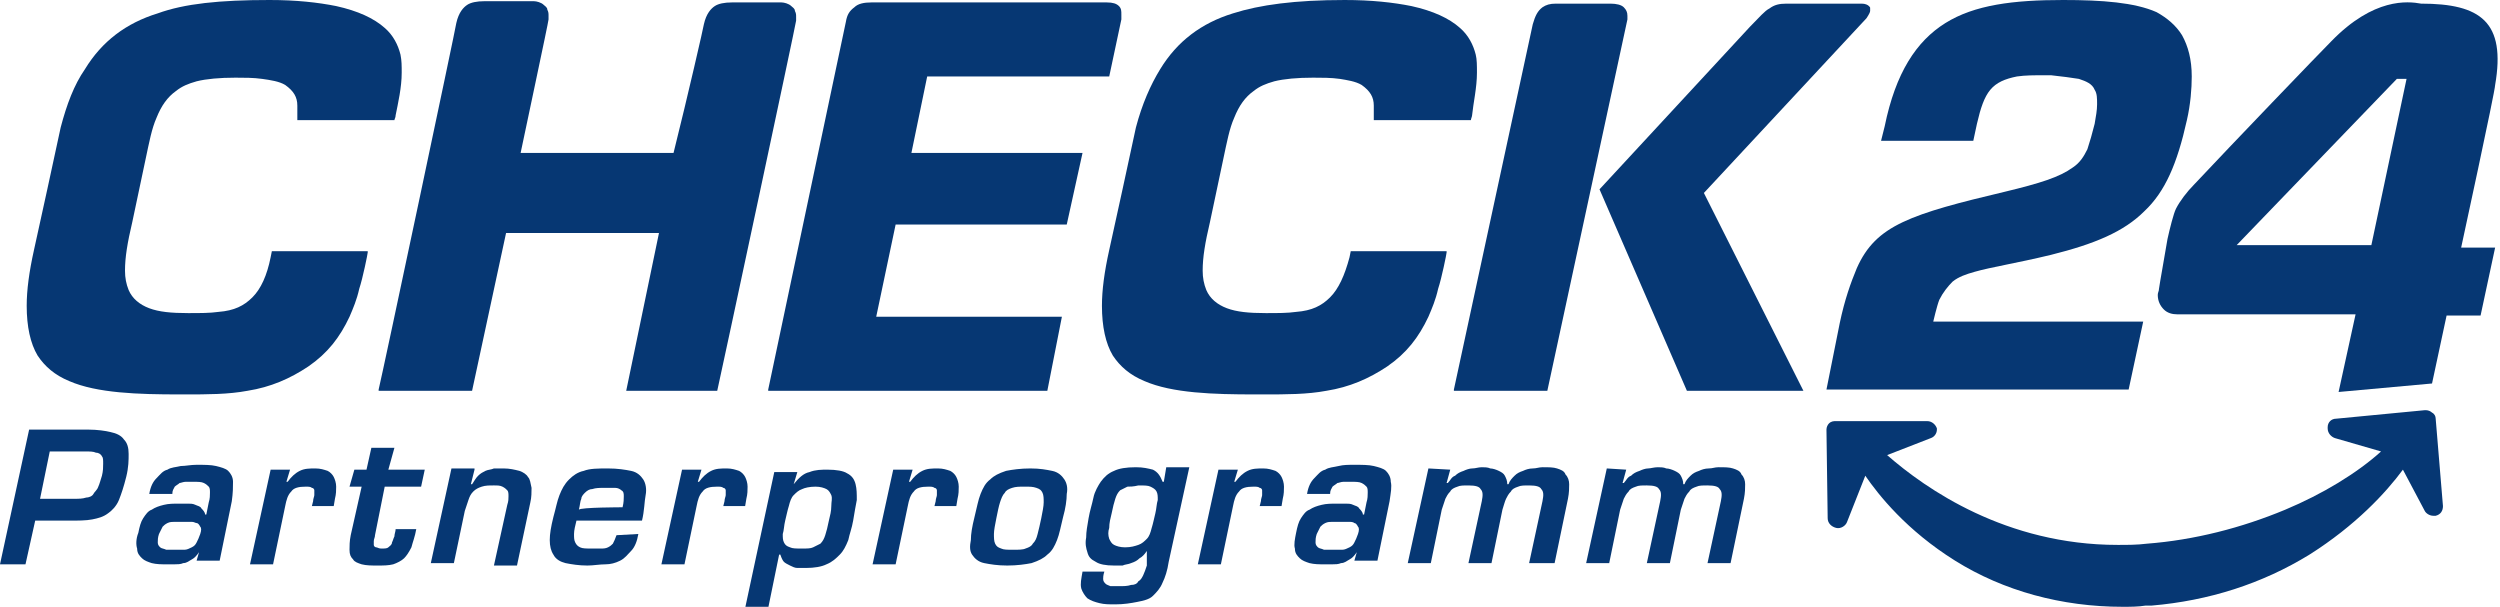 <?xml version="1.0" encoding="utf-8"?>
<!-- Generator: Adobe Illustrator 24.2.3, SVG Export Plug-In . SVG Version: 6.00 Build 0)  -->
<svg version="1.1" id="Ebene_1" xmlns="http://www.w3.org/2000/svg" xmlns:xlink="http://www.w3.org/1999/xlink" x="0px" y="0px"
	 width="206px" height="50px" viewBox="0 0 206 50" style="enable-background:new 0 0 206 50;" xml:space="preserve">
<style type="text/css">
	.st0{fill:#063773;}
</style>
<g id="BG">
</g>
<g id="PP_Unterzeile">
	<g>
		<path class="st0" d="M2.4,35.4h4.9c0.7,0,1.4,0.1,1.8,0.2c0.5,0.1,0.9,0.3,1.1,0.6c0.3,0.3,0.4,0.7,0.4,1.2c0,0.5,0,1.1-0.2,1.9
			c-0.2,0.8-0.4,1.4-0.6,1.9c-0.2,0.5-0.6,0.9-0.9,1.1c-0.4,0.3-0.8,0.4-1.3,0.5c-0.5,0.1-1.2,0.1-1.9,0.1H2.9l-0.8,3.6H0L2.4,35.4z
			 M6.1,41.1c0.4,0,0.7,0,1-0.1c0.2,0,0.5-0.1,0.6-0.3s0.3-0.3,0.4-0.6c0.1-0.2,0.2-0.6,0.3-0.9c0.1-0.4,0.1-0.7,0.1-1
			c0-0.3,0-0.5-0.1-0.6c-0.1-0.2-0.3-0.3-0.5-0.3c-0.2-0.1-0.5-0.1-0.9-0.1H4.1l-0.8,3.9H6.1z"/>
		<path class="st0" d="M16.4,45.5L16.4,45.5c-0.2,0.3-0.4,0.5-0.6,0.6c-0.2,0.1-0.4,0.3-0.7,0.3c-0.2,0.1-0.5,0.1-0.7,0.1
			c-0.2,0-0.5,0-0.7,0c-0.4,0-0.8,0-1.2-0.1c-0.3-0.1-0.6-0.2-0.8-0.4c-0.2-0.2-0.4-0.4-0.4-0.8c-0.1-0.3-0.1-0.8,0.1-1.3
			c0.1-0.5,0.2-0.9,0.4-1.2c0.2-0.3,0.4-0.6,0.7-0.7c0.3-0.2,0.6-0.3,1-0.4c0.4-0.1,0.8-0.1,1.3-0.1c0.2,0,0.5,0,0.7,0
			c0.2,0,0.4,0,0.6,0.1s0.4,0.1,0.5,0.3c0.1,0.1,0.3,0.3,0.3,0.5h0.1l0.2-1c0.1-0.3,0.1-0.6,0.1-0.8s0-0.4-0.1-0.5
			c-0.1-0.1-0.2-0.2-0.4-0.3s-0.5-0.1-0.9-0.1c-0.2,0-0.4,0-0.6,0c-0.2,0-0.4,0.1-0.5,0.1c-0.1,0.1-0.3,0.2-0.4,0.3
			c-0.1,0.2-0.2,0.3-0.2,0.6h-1.9c0.1-0.6,0.3-1,0.6-1.3c0.3-0.3,0.5-0.6,0.9-0.7c0.3-0.2,0.7-0.2,1.1-0.3c0.4,0,0.8-0.1,1.3-0.1
			c0.6,0,1.2,0,1.6,0.1c0.4,0.1,0.8,0.2,1,0.4c0.2,0.2,0.4,0.5,0.4,0.9c0,0.4,0,0.9-0.1,1.6l-1,4.9h-1.9L16.4,45.5z M14.4,43
			c-0.2,0-0.4,0-0.6,0.1c-0.2,0.1-0.3,0.2-0.4,0.3c-0.1,0.2-0.2,0.4-0.3,0.6c-0.1,0.3-0.1,0.5-0.1,0.7c0,0.2,0.1,0.3,0.2,0.4
			c0.1,0.1,0.3,0.1,0.5,0.2c0.2,0,0.5,0,0.8,0c0.2,0,0.5,0,0.7,0c0.2,0,0.4-0.1,0.6-0.2c0.2-0.1,0.3-0.2,0.4-0.4
			c0.1-0.2,0.2-0.4,0.3-0.7c0.1-0.3,0.1-0.5,0-0.6c-0.1-0.2-0.2-0.3-0.3-0.3C16.1,43.1,16,43,15.8,43c-0.2,0-0.4,0-0.7,0
			C14.9,43,14.6,43,14.4,43z"/>
		<path class="st0" d="M23.9,38.7l-0.3,1h0.1c0.3-0.4,0.6-0.7,1-0.9c0.4-0.2,0.8-0.2,1.3-0.2c0.4,0,0.7,0.1,1,0.2
			c0.2,0.1,0.4,0.3,0.5,0.5c0.1,0.2,0.2,0.5,0.2,0.8c0,0.3,0,0.6-0.1,1l-0.1,0.6h-1.8l0.1-0.4c0-0.2,0.1-0.4,0.1-0.5
			c0-0.2,0-0.3,0-0.4c0-0.1-0.1-0.2-0.2-0.2c-0.1-0.1-0.3-0.1-0.5-0.1c-0.6,0-1,0.1-1.2,0.4c-0.3,0.3-0.4,0.7-0.5,1.2l-1,4.8h-1.9
			l1.7-7.8H23.9z"/>
		<path class="st0" d="M29.2,38.7h1l0.4-1.8h1.9L32,38.7h3l-0.3,1.4h-3l-0.8,4c0,0.2-0.1,0.3-0.1,0.5c0,0.1,0,0.2,0,0.3
			c0,0.1,0.1,0.2,0.2,0.2c0.1,0,0.2,0.1,0.4,0.1c0.3,0,0.5,0,0.6-0.1c0.1-0.1,0.3-0.2,0.3-0.4c0.1-0.2,0.1-0.3,0.2-0.5
			c0-0.2,0.1-0.4,0.1-0.6h1.7c-0.1,0.6-0.3,1.1-0.4,1.5c-0.2,0.4-0.4,0.7-0.6,0.9c-0.2,0.2-0.6,0.4-0.9,0.5
			c-0.4,0.1-0.8,0.1-1.3,0.1c-0.5,0-0.9,0-1.3-0.1c-0.3-0.1-0.6-0.2-0.7-0.4c-0.2-0.2-0.3-0.4-0.3-0.8c0-0.3,0-0.7,0.1-1.2l0.9-4h-1
			L29.2,38.7z"/>
		<path class="st0" d="M39.1,38.7l-0.3,1.2h0.1c0.2-0.3,0.3-0.5,0.5-0.7c0.2-0.2,0.4-0.3,0.6-0.4c0.2-0.1,0.5-0.1,0.7-0.2
			c0.3,0,0.5,0,0.8,0c0.5,0,0.9,0.1,1.3,0.2c0.3,0.1,0.6,0.3,0.7,0.5c0.2,0.2,0.2,0.5,0.3,0.9c0,0.3,0,0.8-0.1,1.2l-1.1,5.2h-1.9
			l1.1-5c0.1-0.3,0.1-0.5,0.1-0.7c0-0.2,0-0.4-0.1-0.5c-0.1-0.1-0.2-0.2-0.4-0.3c-0.2-0.1-0.4-0.1-0.7-0.1c-0.4,0-0.7,0-1,0.1
			c-0.3,0.1-0.5,0.2-0.7,0.4c-0.2,0.2-0.3,0.4-0.4,0.7c-0.1,0.3-0.2,0.6-0.3,0.9l-0.9,4.3h-1.9l1.7-7.8H39.1z"/>
		<path class="st0" d="M52.6,44c-0.1,0.6-0.3,1.1-0.6,1.4s-0.5,0.6-0.9,0.8c-0.4,0.2-0.8,0.3-1.2,0.3c-0.5,0-1,0.1-1.5,0.1
			c-0.7,0-1.3-0.1-1.8-0.2c-0.4-0.1-0.8-0.3-1-0.7c-0.2-0.3-0.3-0.7-0.3-1.2c0-0.5,0.1-1.1,0.3-1.9c0.2-0.7,0.3-1.3,0.5-1.8
			c0.2-0.5,0.4-0.9,0.8-1.3c0.3-0.3,0.7-0.6,1.2-0.7c0.5-0.2,1.2-0.2,2-0.2c0.8,0,1.4,0.1,1.9,0.2c0.5,0.1,0.8,0.4,1,0.7
			c0.2,0.3,0.3,0.8,0.2,1.3s-0.1,1.3-0.3,2.1h-5.4c-0.1,0.4-0.2,0.8-0.2,1.1c0,0.3,0,0.5,0.1,0.7c0.1,0.2,0.2,0.3,0.4,0.4
			c0.2,0.1,0.5,0.1,1,0.1c0.3,0,0.5,0,0.7,0c0.2,0,0.4,0,0.6-0.1c0.2-0.1,0.3-0.2,0.4-0.3c0.1-0.2,0.2-0.4,0.3-0.7L52.6,44L52.6,44z
			 M51.3,41.8c0.1-0.4,0.1-0.7,0.1-0.9c0-0.2,0-0.4-0.2-0.5c-0.1-0.1-0.3-0.2-0.5-0.2c-0.2,0-0.5,0-0.9,0c-0.4,0-0.7,0-1,0.1
			c-0.2,0-0.4,0.1-0.6,0.3c-0.1,0.1-0.3,0.3-0.3,0.5c-0.1,0.2-0.1,0.5-0.2,0.9C47.8,41.8,51.3,41.8,51.3,41.8z"/>
		<path class="st0" d="M57.8,38.7l-0.3,1h0.1c0.3-0.4,0.6-0.7,1-0.9c0.4-0.2,0.8-0.2,1.3-0.2c0.4,0,0.7,0.1,1,0.2
			c0.2,0.1,0.4,0.3,0.5,0.5c0.1,0.2,0.2,0.5,0.2,0.8c0,0.3,0,0.6-0.1,1l-0.1,0.6h-1.8l0.1-0.4c0-0.2,0.1-0.4,0.1-0.5
			c0-0.2,0-0.3,0-0.4s-0.1-0.2-0.2-0.2c-0.1-0.1-0.3-0.1-0.5-0.1c-0.6,0-1,0.1-1.2,0.4c-0.3,0.3-0.4,0.7-0.5,1.2l-1,4.8h-1.9
			l1.7-7.8H57.8z"/>
		<path class="st0" d="M65.4,39.9L65.4,39.9c0.4-0.5,0.8-0.9,1.3-1c0.5-0.2,1-0.2,1.5-0.2c0.7,0,1.3,0.1,1.6,0.3
			c0.4,0.2,0.6,0.5,0.7,0.9c0.1,0.4,0.1,0.8,0.1,1.3c-0.1,0.5-0.2,1.1-0.3,1.7c-0.1,0.6-0.3,1.1-0.4,1.6c-0.2,0.5-0.4,0.9-0.7,1.2
			c-0.3,0.3-0.6,0.6-1.1,0.8c-0.4,0.2-1,0.3-1.7,0.3c-0.2,0-0.5,0-0.7,0c-0.2,0-0.4-0.1-0.6-0.2c-0.2-0.1-0.4-0.2-0.5-0.3
			c-0.1-0.1-0.2-0.3-0.3-0.6h-0.1l-0.9,4.4h-1.9l2.4-11.2h1.9L65.4,39.9z M67,45.1c0.2-0.1,0.4-0.2,0.6-0.3c0.2-0.2,0.3-0.4,0.4-0.7
			c0.1-0.3,0.2-0.7,0.3-1.2c0.1-0.4,0.2-0.8,0.2-1.2s0.1-0.6,0-0.9c-0.1-0.2-0.2-0.4-0.4-0.5c-0.2-0.1-0.5-0.2-0.9-0.2
			c-0.5,0-0.9,0.1-1.1,0.2c-0.3,0.1-0.5,0.3-0.7,0.5c-0.2,0.2-0.3,0.5-0.4,0.9c-0.1,0.3-0.2,0.8-0.3,1.2c-0.1,0.4-0.1,0.8-0.2,1.1
			c0,0.3,0,0.5,0.1,0.7c0.1,0.2,0.2,0.3,0.5,0.4c0.2,0.1,0.5,0.1,1,0.1C66.5,45.2,66.8,45.2,67,45.1z"/>
		<path class="st0" d="M75.2,38.7l-0.3,1H75c0.3-0.4,0.6-0.7,1-0.9s0.8-0.2,1.3-0.2c0.4,0,0.7,0.1,1,0.2c0.2,0.1,0.4,0.3,0.5,0.5
			s0.2,0.5,0.2,0.8c0,0.3,0,0.6-0.1,1l-0.1,0.6h-1.8l0.1-0.4c0-0.2,0.1-0.4,0.1-0.5c0-0.2,0-0.3,0-0.4c0-0.1-0.1-0.2-0.2-0.2
			c-0.1-0.1-0.3-0.1-0.5-0.1c-0.6,0-1,0.1-1.2,0.4c-0.3,0.3-0.4,0.7-0.5,1.2l-1,4.8h-1.9l1.7-7.8H75.2z"/>
		<path class="st0" d="M86.7,38.8c0.5,0.1,0.8,0.4,1,0.7c0.2,0.3,0.3,0.7,0.2,1.2c0,0.5-0.1,1.2-0.3,1.9c-0.2,0.8-0.3,1.4-0.5,1.9
			c-0.2,0.5-0.4,0.9-0.8,1.2c-0.3,0.3-0.7,0.5-1.3,0.7c-0.5,0.1-1.2,0.2-2,0.2c-0.8,0-1.4-0.1-1.9-0.2c-0.5-0.1-0.8-0.4-1-0.7
			S79.9,45,80,44.5c0-0.5,0.1-1.1,0.3-1.9c0.2-0.8,0.3-1.4,0.5-1.9c0.2-0.5,0.4-0.9,0.8-1.2c0.3-0.3,0.7-0.5,1.3-0.7
			c0.5-0.1,1.2-0.2,2-0.2S86.2,38.7,86.7,38.8z M83.4,40.2c-0.3,0.1-0.5,0.2-0.6,0.4c-0.2,0.2-0.3,0.5-0.4,0.8
			c-0.1,0.3-0.2,0.8-0.3,1.3c-0.1,0.5-0.2,1-0.2,1.3c0,0.3,0,0.6,0.1,0.8s0.2,0.3,0.5,0.4c0.2,0.1,0.5,0.1,1,0.1c0.4,0,0.8,0,1-0.1
			c0.3-0.1,0.5-0.2,0.6-0.4c0.2-0.2,0.3-0.4,0.4-0.8s0.2-0.8,0.3-1.3c0.1-0.5,0.2-1,0.2-1.3c0-0.3,0-0.6-0.1-0.8
			c-0.1-0.2-0.2-0.3-0.5-0.4s-0.5-0.1-1-0.1C84,40.1,83.7,40.1,83.4,40.2z"/>
		<path class="st0" d="M94.5,45.4L94.5,45.4c-0.2,0.3-0.4,0.5-0.6,0.6c-0.2,0.2-0.4,0.3-0.7,0.4c-0.2,0.1-0.5,0.1-0.7,0.2
			c-0.2,0-0.5,0-0.7,0c-0.7,0-1.2-0.1-1.5-0.3c-0.4-0.2-0.6-0.4-0.7-0.8c-0.1-0.3-0.2-0.7-0.1-1.2c0-0.5,0.1-1,0.2-1.6
			c0.1-0.6,0.3-1.2,0.4-1.7c0.1-0.5,0.4-1,0.6-1.3c0.3-0.4,0.6-0.7,1.1-0.9c0.4-0.2,1-0.3,1.8-0.3c0.6,0,1,0.1,1.4,0.2
			c0.4,0.2,0.6,0.5,0.8,1h0.1l0.2-1.2h1.9l-1.7,7.8c-0.1,0.7-0.3,1.3-0.5,1.7c-0.2,0.5-0.5,0.8-0.8,1.1c-0.3,0.3-0.8,0.4-1.3,0.5
			c-0.5,0.1-1.1,0.2-1.8,0.2c-0.5,0-0.9,0-1.3-0.1c-0.4-0.1-0.7-0.2-1-0.4c-0.2-0.2-0.4-0.5-0.5-0.8c-0.1-0.4,0-0.8,0.1-1.4h1.8
			c-0.1,0.3-0.1,0.5-0.1,0.6c0,0.2,0.1,0.3,0.2,0.4s0.2,0.1,0.4,0.2c0.2,0,0.4,0,0.7,0c0.4,0,0.7,0,1-0.1c0.3,0,0.5-0.1,0.6-0.3
			c0.2-0.1,0.3-0.3,0.4-0.5c0.1-0.2,0.2-0.5,0.3-0.8L94.5,45.4z M92.9,40.1c-0.2,0.1-0.4,0.2-0.6,0.3c-0.2,0.2-0.3,0.4-0.4,0.7
			c-0.1,0.3-0.2,0.7-0.3,1.2c-0.1,0.4-0.2,0.8-0.2,1.2c-0.1,0.3-0.1,0.6,0,0.9c0.1,0.2,0.2,0.4,0.4,0.5c0.2,0.1,0.5,0.2,0.9,0.2
			c0.5,0,0.8-0.1,1.1-0.2c0.3-0.1,0.5-0.3,0.7-0.5c0.2-0.2,0.3-0.5,0.4-0.9c0.1-0.3,0.2-0.8,0.3-1.2c0.1-0.4,0.1-0.8,0.2-1.1
			c0-0.3,0-0.5-0.1-0.7c-0.1-0.2-0.3-0.3-0.5-0.4c-0.2-0.1-0.5-0.1-1-0.1C93.4,40.1,93.1,40.1,92.9,40.1z"/>
		<path class="st0" d="M102,38.7l-0.3,1h0.1c0.3-0.4,0.6-0.7,1-0.9c0.4-0.2,0.8-0.2,1.3-0.2c0.4,0,0.7,0.1,1,0.2
			c0.2,0.1,0.4,0.3,0.5,0.5s0.2,0.5,0.2,0.8c0,0.3,0,0.6-0.1,1l-0.1,0.6h-1.8l0.1-0.4c0-0.2,0.1-0.4,0.1-0.5c0-0.2,0-0.3,0-0.4
			s-0.1-0.2-0.2-0.2c-0.1-0.1-0.3-0.1-0.5-0.1c-0.6,0-1,0.1-1.2,0.4c-0.3,0.3-0.4,0.7-0.5,1.2l-1,4.8h-1.9l1.7-7.8H102z"/>
		<path class="st0" d="M111.8,45.5L111.8,45.5c-0.2,0.3-0.4,0.5-0.6,0.6s-0.4,0.3-0.7,0.3c-0.2,0.1-0.5,0.1-0.7,0.1
			c-0.2,0-0.5,0-0.7,0c-0.4,0-0.8,0-1.2-0.1c-0.3-0.1-0.6-0.2-0.8-0.4s-0.4-0.4-0.4-0.8c-0.1-0.3,0-0.8,0.1-1.3
			c0.1-0.5,0.2-0.9,0.4-1.2c0.2-0.3,0.4-0.6,0.7-0.7c0.3-0.2,0.6-0.3,1-0.4c0.4-0.1,0.8-0.1,1.3-0.1c0.2,0,0.5,0,0.7,0
			c0.2,0,0.4,0,0.6,0.1s0.4,0.1,0.5,0.3c0.1,0.1,0.3,0.3,0.3,0.5h0.1l0.2-1c0.1-0.3,0.1-0.6,0.1-0.8c0-0.2,0-0.4-0.1-0.5
			c-0.1-0.1-0.2-0.2-0.4-0.3s-0.5-0.1-0.9-0.1c-0.2,0-0.4,0-0.6,0c-0.2,0-0.4,0.1-0.5,0.1c-0.1,0.1-0.3,0.2-0.4,0.3
			c-0.1,0.2-0.2,0.3-0.2,0.6h-1.9c0.1-0.6,0.3-1,0.6-1.3c0.3-0.3,0.5-0.6,0.9-0.7c0.3-0.2,0.7-0.2,1.1-0.3s0.8-0.1,1.3-0.1
			c0.6,0,1.2,0,1.6,0.1c0.4,0.1,0.8,0.2,1,0.4c0.2,0.2,0.4,0.5,0.4,0.9c0.1,0.4,0,0.9-0.1,1.6l-1,4.9h-1.9L111.8,45.5z M109.8,43
			c-0.2,0-0.4,0-0.6,0.1c-0.2,0.1-0.3,0.2-0.4,0.3c-0.1,0.2-0.2,0.4-0.3,0.6c-0.1,0.3-0.1,0.5-0.1,0.7c0,0.2,0.1,0.3,0.2,0.4
			c0.1,0.1,0.3,0.1,0.5,0.2c0.2,0,0.5,0,0.8,0c0.2,0,0.5,0,0.7,0c0.2,0,0.4-0.1,0.6-0.2c0.2-0.1,0.3-0.2,0.4-0.4
			c0.1-0.2,0.2-0.4,0.3-0.7c0.1-0.3,0.1-0.5,0-0.6c-0.1-0.2-0.2-0.3-0.3-0.3c-0.1-0.1-0.3-0.1-0.5-0.1c-0.2,0-0.4,0-0.7,0
			C110.2,43,110,43,109.8,43z"/>
		<path class="st0" d="M119.5,38.7l-0.3,1.1h0.1c0.2-0.2,0.3-0.5,0.6-0.6c0.2-0.2,0.4-0.3,0.7-0.4c0.2-0.1,0.5-0.2,0.7-0.2
			c0.3,0,0.5-0.1,0.8-0.1c0.2,0,0.5,0,0.7,0.1c0.2,0,0.5,0.1,0.7,0.2c0.2,0.1,0.4,0.2,0.5,0.4c0.1,0.2,0.2,0.4,0.2,0.7h0.1
			c0.1-0.3,0.3-0.5,0.5-0.7c0.2-0.2,0.4-0.3,0.7-0.4c0.2-0.1,0.5-0.2,0.8-0.2c0.3,0,0.5-0.1,0.8-0.1c0.5,0,0.9,0,1.2,0.1
			c0.3,0.1,0.6,0.2,0.7,0.5c0.2,0.2,0.3,0.5,0.3,0.8c0,0.3,0,0.7-0.1,1.2l-1.1,5.3H126l1.1-5.1c0.1-0.5,0.1-0.8-0.1-1
			c-0.1-0.2-0.4-0.3-1-0.3c-0.4,0-0.7,0-0.9,0.1c-0.3,0.1-0.5,0.2-0.6,0.4c-0.2,0.2-0.3,0.4-0.4,0.6s-0.2,0.6-0.3,0.9l-0.9,4.4H121
			l1.1-5.1c0.1-0.5,0.1-0.8-0.1-1c-0.1-0.2-0.4-0.3-1-0.3c-0.4,0-0.7,0-0.9,0.1c-0.3,0.1-0.5,0.2-0.6,0.4c-0.2,0.2-0.3,0.4-0.4,0.6
			c-0.1,0.3-0.2,0.6-0.3,0.9l-0.9,4.4H116l1.7-7.8L119.5,38.7L119.5,38.7z"/>
		<path class="st0" d="M134,38.7l-0.3,1.1h0.1c0.2-0.2,0.3-0.5,0.6-0.6c0.2-0.2,0.4-0.3,0.7-0.4c0.2-0.1,0.5-0.2,0.7-0.2
			s0.5-0.1,0.8-0.1c0.2,0,0.5,0,0.7,0.1c0.2,0,0.5,0.1,0.7,0.2c0.2,0.1,0.4,0.2,0.5,0.4c0.1,0.2,0.2,0.4,0.2,0.7h0.1
			c0.1-0.3,0.3-0.5,0.5-0.7c0.2-0.2,0.4-0.3,0.7-0.4c0.2-0.1,0.5-0.2,0.8-0.2c0.3,0,0.5-0.1,0.8-0.1c0.5,0,0.9,0,1.2,0.1
			c0.3,0.1,0.6,0.2,0.7,0.5c0.2,0.2,0.3,0.5,0.3,0.8s0,0.7-0.1,1.2l-1.1,5.3h-1.9l1.1-5.1c0.1-0.5,0.1-0.8-0.1-1
			c-0.1-0.2-0.4-0.3-1-0.3c-0.4,0-0.7,0-0.9,0.1c-0.3,0.1-0.5,0.2-0.6,0.4c-0.2,0.2-0.3,0.4-0.4,0.6c-0.1,0.3-0.2,0.6-0.3,0.9
			l-0.9,4.4h-1.9l1.1-5.1c0.1-0.5,0.1-0.8-0.1-1c-0.1-0.2-0.4-0.3-1-0.3c-0.4,0-0.7,0-0.9,0.1c-0.3,0.1-0.5,0.2-0.6,0.4
			c-0.2,0.2-0.3,0.4-0.4,0.6c-0.1,0.3-0.2,0.6-0.3,0.9l-0.9,4.4h-1.9l1.7-7.8L134,38.7L134,38.7z"/>
	</g>
</g>
<g id="SPP_Blau">
	<g>
		<g>
			<path class="st0" d="M14.8,32.5L14.8,32.5c-3.4,0-6.8-0.1-9.1-1.1c-1.2-0.5-2-1.2-2.6-2.1c-0.6-1-0.9-2.4-0.9-4.1
				c0-1.3,0.2-2.8,0.6-4.6c0.1-0.4,2.1-9.6,2.2-10.1C5.5,8.6,6.1,7,7,5.7c1.4-2.3,3.4-3.8,6-4.6C15.2,0.3,18.1,0,22.2,0h0
				c2.2,0,4,0.2,5.5,0.5c1.8,0.4,3.1,1,4,1.8c0.7,0.6,1.1,1.4,1.3,2.2C33.1,5,33.1,5.4,33.1,6c0,1.2-0.3,2.5-0.5,3.5
				c0,0.2-0.1,0.3-0.1,0.4l0,0h-8l0-0.1c0,0,0-0.2,0-0.3c0,0,0-0.3,0-0.8c0-0.7-0.3-1.2-1-1.7c-0.5-0.3-1.2-0.4-1.9-0.5
				c-0.7-0.1-1.5-0.1-2.2-0.1c-1.3,0-2.4,0.1-3.2,0.3c-0.7,0.2-1.2,0.4-1.7,0.8c-0.7,0.5-1.2,1.2-1.6,2.2c-0.4,0.9-0.6,2-0.9,3.4
				l-1.1,5.2c-0.4,1.7-0.6,2.9-0.6,4c0,0.6,0.1,1.1,0.3,1.6c0.3,0.7,0.9,1.2,1.7,1.5c0.8,0.3,1.8,0.4,3.2,0.4c1,0,1.8,0,2.5-0.1
				c1.3-0.1,2.1-0.5,2.8-1.2c0.7-0.7,1.2-1.8,1.5-3.3l0.1-0.5h7.9l0,0.1c0,0.1-0.4,2.1-0.7,3c-0.2,0.9-0.5,1.6-0.8,2.3
				c-0.8,1.7-1.8,3-3.4,4.1c-1.5,1-3.1,1.7-5,2c-1.6,0.3-3.3,0.3-5.2,0.3h0C15.6,32.5,14.9,32.5,14.8,32.5L14.8,32.5z"/>
			<path class="st0" d="M103.4,32.5L103.4,32.5c-3.4,0-6.8-0.1-9.1-1.1c-1.2-0.5-2-1.2-2.6-2.1c-0.6-1-0.9-2.4-0.9-4.1
				c0-1.3,0.2-2.8,0.6-4.6c0.1-0.4,2.1-9.6,2.2-10.1c0.5-1.9,1.2-3.5,2-4.8c1.4-2.3,3.4-3.8,6-4.6c2.2-0.7,5.1-1.1,9.2-1.1h0
				c2.2,0,4,0.2,5.5,0.5c1.8,0.4,3.1,1,4,1.8c0.7,0.6,1.1,1.4,1.3,2.2c0.1,0.4,0.1,0.9,0.1,1.5c0,1.2-0.3,2.5-0.4,3.5
				c0,0.1-0.1,0.3-0.1,0.4l0,0h-8l0-0.1c0,0,0-0.2,0-0.3c0,0,0-0.3,0-0.8c0-0.7-0.3-1.2-1-1.7c-0.5-0.3-1.2-0.4-1.8-0.5
				c-0.7-0.1-1.5-0.1-2.2-0.1c-1.3,0-2.4,0.1-3.2,0.3c-0.7,0.2-1.2,0.4-1.7,0.8c-0.7,0.5-1.2,1.2-1.6,2.2c-0.4,0.9-0.6,2-0.9,3.4
				l-1.1,5.2c-0.4,1.7-0.6,2.9-0.6,4c0,0.6,0.1,1.1,0.3,1.6c0.3,0.7,0.9,1.2,1.7,1.5c0.8,0.3,1.8,0.4,3.2,0.4c1,0,1.8,0,2.5-0.1
				c1.3-0.1,2.1-0.5,2.8-1.2c0.7-0.7,1.2-1.8,1.6-3.3l0.1-0.5h7.9l0,0.1c0,0.1-0.4,2.1-0.7,3c-0.2,0.9-0.5,1.6-0.8,2.3
				c-0.8,1.7-1.8,3-3.4,4.1c-1.5,1-3.1,1.7-5,2c-1.6,0.3-3.3,0.3-5.2,0.3h0C104.2,32.5,103.5,32.5,103.4,32.5L103.4,32.5z"/>
			<path class="st0" d="M86.3,32.2h-23l0-0.1l6.4-30.3c0.1-0.6,0.3-0.9,0.7-1.2c0.3-0.3,0.8-0.4,1.4-0.4h19.4c0.5,0,0.8,0.1,1,0.3
				c0.2,0.2,0.2,0.4,0.2,0.7v0c0,0.1,0,0.2,0,0.4l-1,4.7h-15l-1.3,6.3h14.1l-1.3,5.9H73.8l-1.6,7.6h15.3L86.3,32.2L86.3,32.2z"/>
			<path class="st0" d="M127.5,32.2h-7.7l0-0.1L126.3,2c0.2-0.7,0.4-1.1,0.8-1.4c0.3-0.2,0.6-0.3,1.1-0.3h4.5c0.5,0,0.9,0.1,1.1,0.3
				c0.2,0.2,0.3,0.4,0.3,0.7c0,0.1,0,0.2,0,0.3L127.5,32.2L127.5,32.2z"/>
			<path class="st0" d="M148.6,32.2H139l0,0l-7.2-16.6l0,0l12.4-13.4c0.8-0.8,1.2-1.3,1.6-1.5c0.4-0.3,0.8-0.4,1.4-0.4h6.2
				c0.3,0,0.5,0.1,0.6,0.2c0.1,0.1,0.1,0.1,0.1,0.2c0,0,0,0.1,0,0.1h0l0,0.1c0,0.1-0.1,0.3-0.3,0.6l-13.4,14.4L148.6,32.2
				L148.6,32.2z"/>
			<path class="st0" d="M51.6,32.2L51.6,32.2L51.6,32.2l2.7-13H41.7l-2.8,13h-7.7l0-0.1c0.3-1.2,6.4-30,6.4-30.2
				c0.2-0.9,0.6-1.3,0.9-1.5c0.3-0.2,0.8-0.3,1.4-0.3h4.1c0.2,0,0.6,0.1,0.8,0.3c0.1,0.1,0.3,0.2,0.3,0.4c0.1,0.2,0.1,0.3,0.1,0.5
				c0,0.1,0,0.2,0,0.3c0,0.2-2.1,10-2.3,11h12.6C56.7,7.8,58,2.1,58,2c0.2-0.9,0.6-1.3,0.9-1.5c0.3-0.2,0.8-0.3,1.4-0.3h4.1
				c0.2,0,0.6,0.1,0.8,0.3c0.1,0.1,0.3,0.2,0.3,0.4c0.1,0.2,0.1,0.3,0.1,0.5c0,0.1,0,0.2,0,0.3c0,0.2-6.2,29.2-6.5,30.5l0,0
				L51.6,32.2L51.6,32.2z"/>
			<g>
				<path class="st0" d="M171.3,6.5c0.6,0.2,1.1,0.4,1.3,0.9l0,0c0.2,0.3,0.2,0.7,0.2,1.2l0,0c0,0.5-0.1,1-0.2,1.6l0,0
					c-0.2,0.8-0.4,1.5-0.6,2.1l0,0c-0.3,0.6-0.6,1.1-1.2,1.5l0,0c-1.1,0.8-2.7,1.3-5.6,2l0,0c-3.8,0.9-6.5,1.6-8.4,2.5l0,0
					c-1.9,0.9-3,2-3.8,3.8l0,0c-0.5,1.2-1,2.6-1.4,4.5l0,0l-1.1,5.5h24.9l1.2-5.6h-17.3c0,0,0.3-1.3,0.5-1.8l0,0
					c0.3-0.6,0.7-1.1,1.1-1.5l0,0c0.5-0.4,1.1-0.6,1.8-0.8l0,0c1.4-0.4,3.4-0.7,6.3-1.4l0,0c3.6-0.9,6-1.9,7.7-3.6l0,0
					c1.7-1.6,2.7-3.9,3.5-7.5l0,0c0.3-1.3,0.4-2.6,0.4-3.6l0,0c0-1.4-0.3-2.5-0.8-3.4l0,0c-0.5-0.8-1.2-1.4-2.1-1.9l0,0
					C175.9,0.2,173.2,0,170,0l0,0c-4.1,0-7.3,0.4-9.7,1.9l0,0c-2.4,1.5-4.1,4.1-5,8.5l0,0l-0.3,1.2h7.6l0.3-1.4
					c0.3-1.3,0.6-2.2,1.1-2.8l0,0c0.5-0.6,1.2-0.9,2.2-1.1l0,0c0.7-0.1,1.4-0.1,2.4-0.1l0,0c0.2,0,0.3,0,0.4,0l0,0
					C169.9,6.3,170.7,6.4,171.3,6.5L171.3,6.5L171.3,6.5z"/>
				<path class="st0" d="M195.4,20.2h-11.1l13.2-13.7h0.8L195.4,20.2L195.4,20.2z M192.1,3.4c-0.9,0.9-8.3,8.6-11.3,11.8
					c-0.6,0.6-1.2,1.4-1.5,2c-0.2,0.4-0.5,1.6-0.7,2.5c-0.3,1.8-0.6,3.4-0.7,4.1c0,0.2-0.1,0.3-0.1,0.5c0,0.5,0.2,0.9,0.5,1.2
					c0.3,0.3,0.7,0.4,1.1,0.4c0.4,0,14.7,0,14.7,0l-1.4,6.4l7.7-0.7l1.2-5.6h2.8l1.2-5.6h-2.8c0,0,2.8-12.9,2.8-13.4
					c0.9-5.2-1.2-6.7-6.1-6.7C198.4,0.1,195.6-0.2,192.1,3.4L192.1,3.4z"/>
			</g>
			<path class="st0" d="M174.9,50L174.9,50c-5,0-9.8-1.3-13.8-3.8c-4-2.5-6.3-5.4-7.4-7l-1.5,3.8c-0.1,0.3-0.5,0.6-0.9,0.5
				c-0.4-0.1-0.7-0.4-0.7-0.8l-0.1-7.3l0,0c0-0.2,0.1-0.4,0.2-0.5c0.2-0.2,0.4-0.2,0.6-0.2l7.5,0h0c0.4,0,0.7,0.3,0.8,0.6
				c0,0,0,0.1,0,0.1c0,0.3-0.2,0.6-0.5,0.7l-3.6,1.4c3.2,2.8,9.8,7.4,19,7.4c0.8,0,1.6,0,2.4-0.1c3.9-0.3,7.8-1.3,11.4-2.8
				c3.1-1.3,5.9-3,7.9-4.8l-3.8-1.1c-0.3-0.1-0.6-0.4-0.6-0.8c0,0,0-0.1,0-0.1c0-0.4,0.3-0.7,0.7-0.7l7.3-0.7c0,0,0.1,0,0.1,0
				c0.2,0,0.4,0.1,0.5,0.2c0.2,0.1,0.3,0.3,0.3,0.5c0.6,7.2,0.6,7.2,0.6,7.2c0,0.4-0.2,0.7-0.6,0.8c-0.1,0-0.1,0-0.2,0
				c-0.3,0-0.6-0.2-0.7-0.4l-1.8-3.4c-1.4,1.9-3.9,4.6-7.7,7c-3.9,2.4-8.3,3.8-13,4.2l-0.5,0v0C176.2,50,175.5,50,174.9,50L174.9,50
				z"/>
		</g>
	</g>
</g>
<g id="SPP_White">
</g>
</svg>
